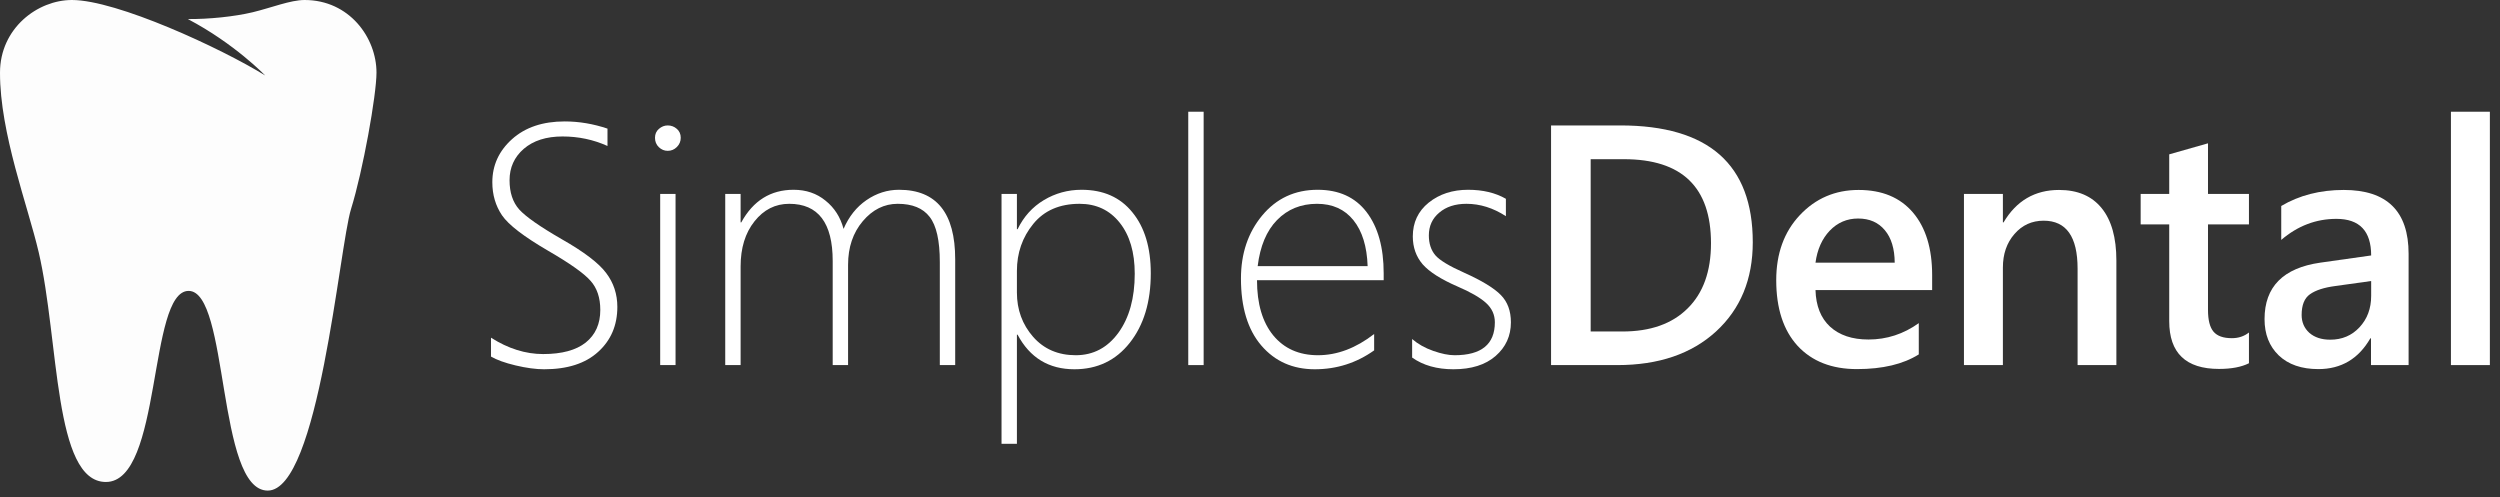 <svg width="191" height="38" viewBox="0 0 191 38" fill="none" xmlns="http://www.w3.org/2000/svg"><rect x="0" y="0" width="191" height="38" fill="#333333" stroke="none"/><path d="M23.27 0C22.194 0 20.726 0.593 19.313 0.934C17.901 1.273 15.931 1.47 14.351 1.456C17.926 3.333 20.261 5.767 20.261 5.767C16.882 3.677 8.915 0 5.494 0C2.878 0 0.005 2.148 1.62479e-05 5.548C-0.007 10.175 2.119 15.693 2.954 19.261C4.53 25.998 4.088 36.823 8.091 36.823C12.404 36.823 11.305 22.225 14.41 22.225C17.514 22.225 16.552 37.481 20.454 37.481C24.356 37.481 25.913 18.888 26.821 15.963C27.731 13.038 28.764 7.256 28.764 5.548C28.764 2.878 26.69 0 23.27 0Z" fill="#FDFDFD"/><path d="M37.512 27.242V25.799C38.823 26.633 40.151 27.05 41.496 27.05C42.926 27.05 44.011 26.756 44.752 26.169C45.493 25.573 45.863 24.743 45.863 23.679C45.863 22.743 45.612 21.998 45.109 21.445C44.616 20.883 43.539 20.121 41.879 19.159C40.023 18.078 38.849 17.176 38.355 16.452C37.861 15.72 37.614 14.878 37.614 13.924C37.614 12.63 38.117 11.532 39.121 10.63C40.126 9.728 41.466 9.277 43.143 9.277C44.233 9.277 45.322 9.46 46.412 9.826V11.153C45.339 10.668 44.194 10.426 42.977 10.426C41.734 10.426 40.747 10.741 40.015 11.371C39.291 12.001 38.93 12.801 38.93 13.771C38.93 14.707 39.176 15.452 39.67 16.006C40.172 16.559 41.249 17.312 42.901 18.265C44.612 19.236 45.748 20.1 46.31 20.857C46.88 21.607 47.165 22.471 47.165 23.449C47.165 24.854 46.676 25.999 45.697 26.884C44.727 27.769 43.352 28.212 41.573 28.212C40.943 28.212 40.215 28.114 39.389 27.918C38.572 27.723 37.947 27.497 37.512 27.242Z" fill="white"/><path d="M51.012 11.524C50.757 11.524 50.531 11.43 50.335 11.243C50.14 11.056 50.042 10.817 50.042 10.528C50.042 10.247 50.14 10.021 50.335 9.851C50.54 9.672 50.765 9.583 51.012 9.583C51.276 9.583 51.506 9.668 51.702 9.838C51.906 10.009 52.008 10.239 52.008 10.528C52.008 10.8 51.91 11.034 51.714 11.23C51.519 11.426 51.284 11.524 51.012 11.524ZM50.438 27.893V14.818H51.612V27.893H50.438Z" fill="white"/><path d="M71.802 27.893V20.027C71.802 18.385 71.543 17.231 71.023 16.567C70.513 15.903 69.7 15.571 68.585 15.571C67.555 15.571 66.665 16.014 65.916 16.899C65.167 17.785 64.793 18.895 64.793 20.232V27.893H63.618V19.938C63.618 17.027 62.511 15.571 60.298 15.571C59.234 15.571 58.349 16.018 57.642 16.912C56.936 17.797 56.583 18.946 56.583 20.36V27.893H55.408V14.818H56.583V16.989H56.634C57.544 15.329 58.877 14.499 60.63 14.499C61.584 14.499 62.396 14.775 63.069 15.329C63.75 15.873 64.21 16.593 64.448 17.487C64.856 16.542 65.439 15.81 66.197 15.29C66.963 14.763 67.793 14.499 68.687 14.499C71.547 14.499 72.977 16.269 72.977 19.81V27.893H71.802Z" fill="white"/><path d="M77.743 25.569H77.692V33.907H76.517V14.818H77.692V17.512H77.743C78.211 16.55 78.88 15.81 79.748 15.29C80.625 14.763 81.587 14.499 82.633 14.499C84.293 14.499 85.587 15.073 86.515 16.223C87.451 17.363 87.92 18.917 87.92 20.883C87.92 23.071 87.383 24.841 86.311 26.195C85.247 27.54 83.838 28.212 82.085 28.212C80.127 28.212 78.68 27.331 77.743 25.569ZM77.692 20.704V22.351C77.692 23.662 78.105 24.79 78.931 25.735C79.756 26.671 80.842 27.139 82.187 27.139C83.523 27.139 84.608 26.569 85.442 25.428C86.277 24.279 86.694 22.773 86.694 20.909C86.694 19.274 86.311 17.976 85.545 17.014C84.779 16.052 83.757 15.571 82.48 15.571C80.957 15.571 79.778 16.082 78.944 17.104C78.109 18.125 77.692 19.325 77.692 20.704Z" fill="white"/><path d="M90.783 27.893V8.536H91.958V27.893H90.783Z" fill="white"/><path d="M96.035 21.407C96.035 23.203 96.447 24.607 97.273 25.62C98.107 26.633 99.248 27.139 100.695 27.139C102.159 27.139 103.589 26.599 104.985 25.518V26.769C103.632 27.731 102.121 28.212 100.452 28.212C98.767 28.212 97.405 27.608 96.367 26.399C95.328 25.19 94.809 23.483 94.809 21.279C94.809 19.372 95.349 17.767 96.43 16.465C97.52 15.154 98.933 14.499 100.669 14.499C102.295 14.499 103.542 15.069 104.411 16.21C105.279 17.35 105.713 18.908 105.713 20.883V21.407H96.035ZM104.487 20.334C104.436 18.827 104.074 17.657 103.402 16.823C102.729 15.988 101.802 15.571 100.618 15.571C99.393 15.571 98.375 15.984 97.567 16.81C96.767 17.627 96.273 18.802 96.086 20.334H104.487Z" fill="white"/><path d="M107.887 27.318V25.901C108.33 26.284 108.866 26.586 109.496 26.807C110.126 27.029 110.671 27.139 111.13 27.139C113.182 27.139 114.207 26.301 114.207 24.624C114.207 24.045 113.982 23.552 113.531 23.143C113.08 22.734 112.348 22.313 111.335 21.879C110.083 21.334 109.202 20.772 108.692 20.194C108.189 19.606 107.938 18.895 107.938 18.061C107.938 16.997 108.343 16.137 109.151 15.482C109.968 14.826 110.973 14.499 112.165 14.499C113.288 14.499 114.25 14.729 115.05 15.188V16.516C114.08 15.886 113.075 15.571 112.037 15.571C111.177 15.571 110.483 15.797 109.956 16.248C109.428 16.691 109.164 17.27 109.164 17.985C109.164 18.606 109.33 19.112 109.662 19.504C109.994 19.887 110.726 20.33 111.858 20.832C113.22 21.445 114.156 22.015 114.667 22.543C115.178 23.062 115.433 23.756 115.433 24.624C115.433 25.663 115.042 26.522 114.259 27.203C113.484 27.876 112.411 28.212 111.041 28.212C109.781 28.212 108.73 27.914 107.887 27.318Z" fill="white"/><path d="M118.501 27.893V9.583H123.787C130.537 9.583 133.912 12.558 133.912 18.508C133.912 21.334 132.976 23.607 131.103 25.326C129.231 27.037 126.72 27.893 123.57 27.893H118.501ZM121.527 12.162V25.326H123.953C126.09 25.326 127.75 24.739 128.933 23.564C130.125 22.39 130.72 20.73 130.72 18.585C130.72 14.303 128.503 12.162 124.068 12.162H121.527Z" fill="white"/><path d="M147.616 22.16H138.704C138.738 23.369 139.109 24.301 139.815 24.956C140.53 25.611 141.509 25.939 142.752 25.939C144.148 25.939 145.429 25.522 146.595 24.688V27.076C145.403 27.825 143.829 28.199 141.871 28.199C139.947 28.199 138.436 27.608 137.338 26.424C136.248 25.233 135.704 23.56 135.704 21.407C135.704 19.372 136.304 17.716 137.504 16.44C138.713 15.154 140.211 14.512 141.998 14.512C143.786 14.512 145.169 15.086 146.148 16.235C147.127 17.384 147.616 18.98 147.616 21.023V22.16ZM144.756 20.066C144.748 19.002 144.497 18.176 144.003 17.589C143.509 16.993 142.828 16.695 141.96 16.695C141.109 16.695 140.385 17.006 139.789 17.627C139.202 18.248 138.84 19.061 138.704 20.066H144.756Z" fill="white"/><path d="M161.691 27.893H158.728V20.525C158.728 18.082 157.864 16.861 156.136 16.861C155.234 16.861 154.489 17.201 153.902 17.882C153.315 18.555 153.021 19.406 153.021 20.436V27.893H150.046V14.818H153.021V16.989H153.072C154.051 15.337 155.464 14.512 157.311 14.512C158.733 14.512 159.818 14.976 160.567 15.903C161.316 16.823 161.691 18.155 161.691 19.9V27.893Z" fill="white"/><path d="M171.82 27.752C171.241 28.042 170.479 28.186 169.534 28.186C166.997 28.186 165.729 26.969 165.729 24.535V17.142H163.546V14.818H165.729V11.792L168.691 10.949V14.818H171.82V17.142H168.691V23.679C168.691 24.454 168.832 25.007 169.113 25.339C169.394 25.671 169.862 25.837 170.517 25.837C171.019 25.837 171.454 25.692 171.82 25.403V27.752Z" fill="white"/><path d="M184.017 27.893H181.144V25.85H181.093C180.191 27.416 178.867 28.199 177.122 28.199C175.837 28.199 174.828 27.85 174.096 27.152C173.372 26.454 173.011 25.531 173.011 24.381C173.011 21.913 174.432 20.474 177.275 20.066L181.157 19.517C181.157 17.653 180.271 16.721 178.501 16.721C176.943 16.721 175.539 17.257 174.287 18.329V15.737C175.666 14.92 177.258 14.512 179.063 14.512C182.365 14.512 184.017 16.137 184.017 19.389V27.893ZM181.157 21.47L178.412 21.853C177.56 21.964 176.918 22.173 176.484 22.479C176.058 22.777 175.845 23.305 175.845 24.062C175.845 24.616 176.041 25.071 176.432 25.428C176.833 25.777 177.365 25.952 178.028 25.952C178.931 25.952 179.676 25.637 180.263 25.007C180.859 24.369 181.157 23.569 181.157 22.607V21.47Z" fill="white"/><path d="M190.226 27.893H187.251V8.536H190.226V27.893Z" fill="white"/></svg>